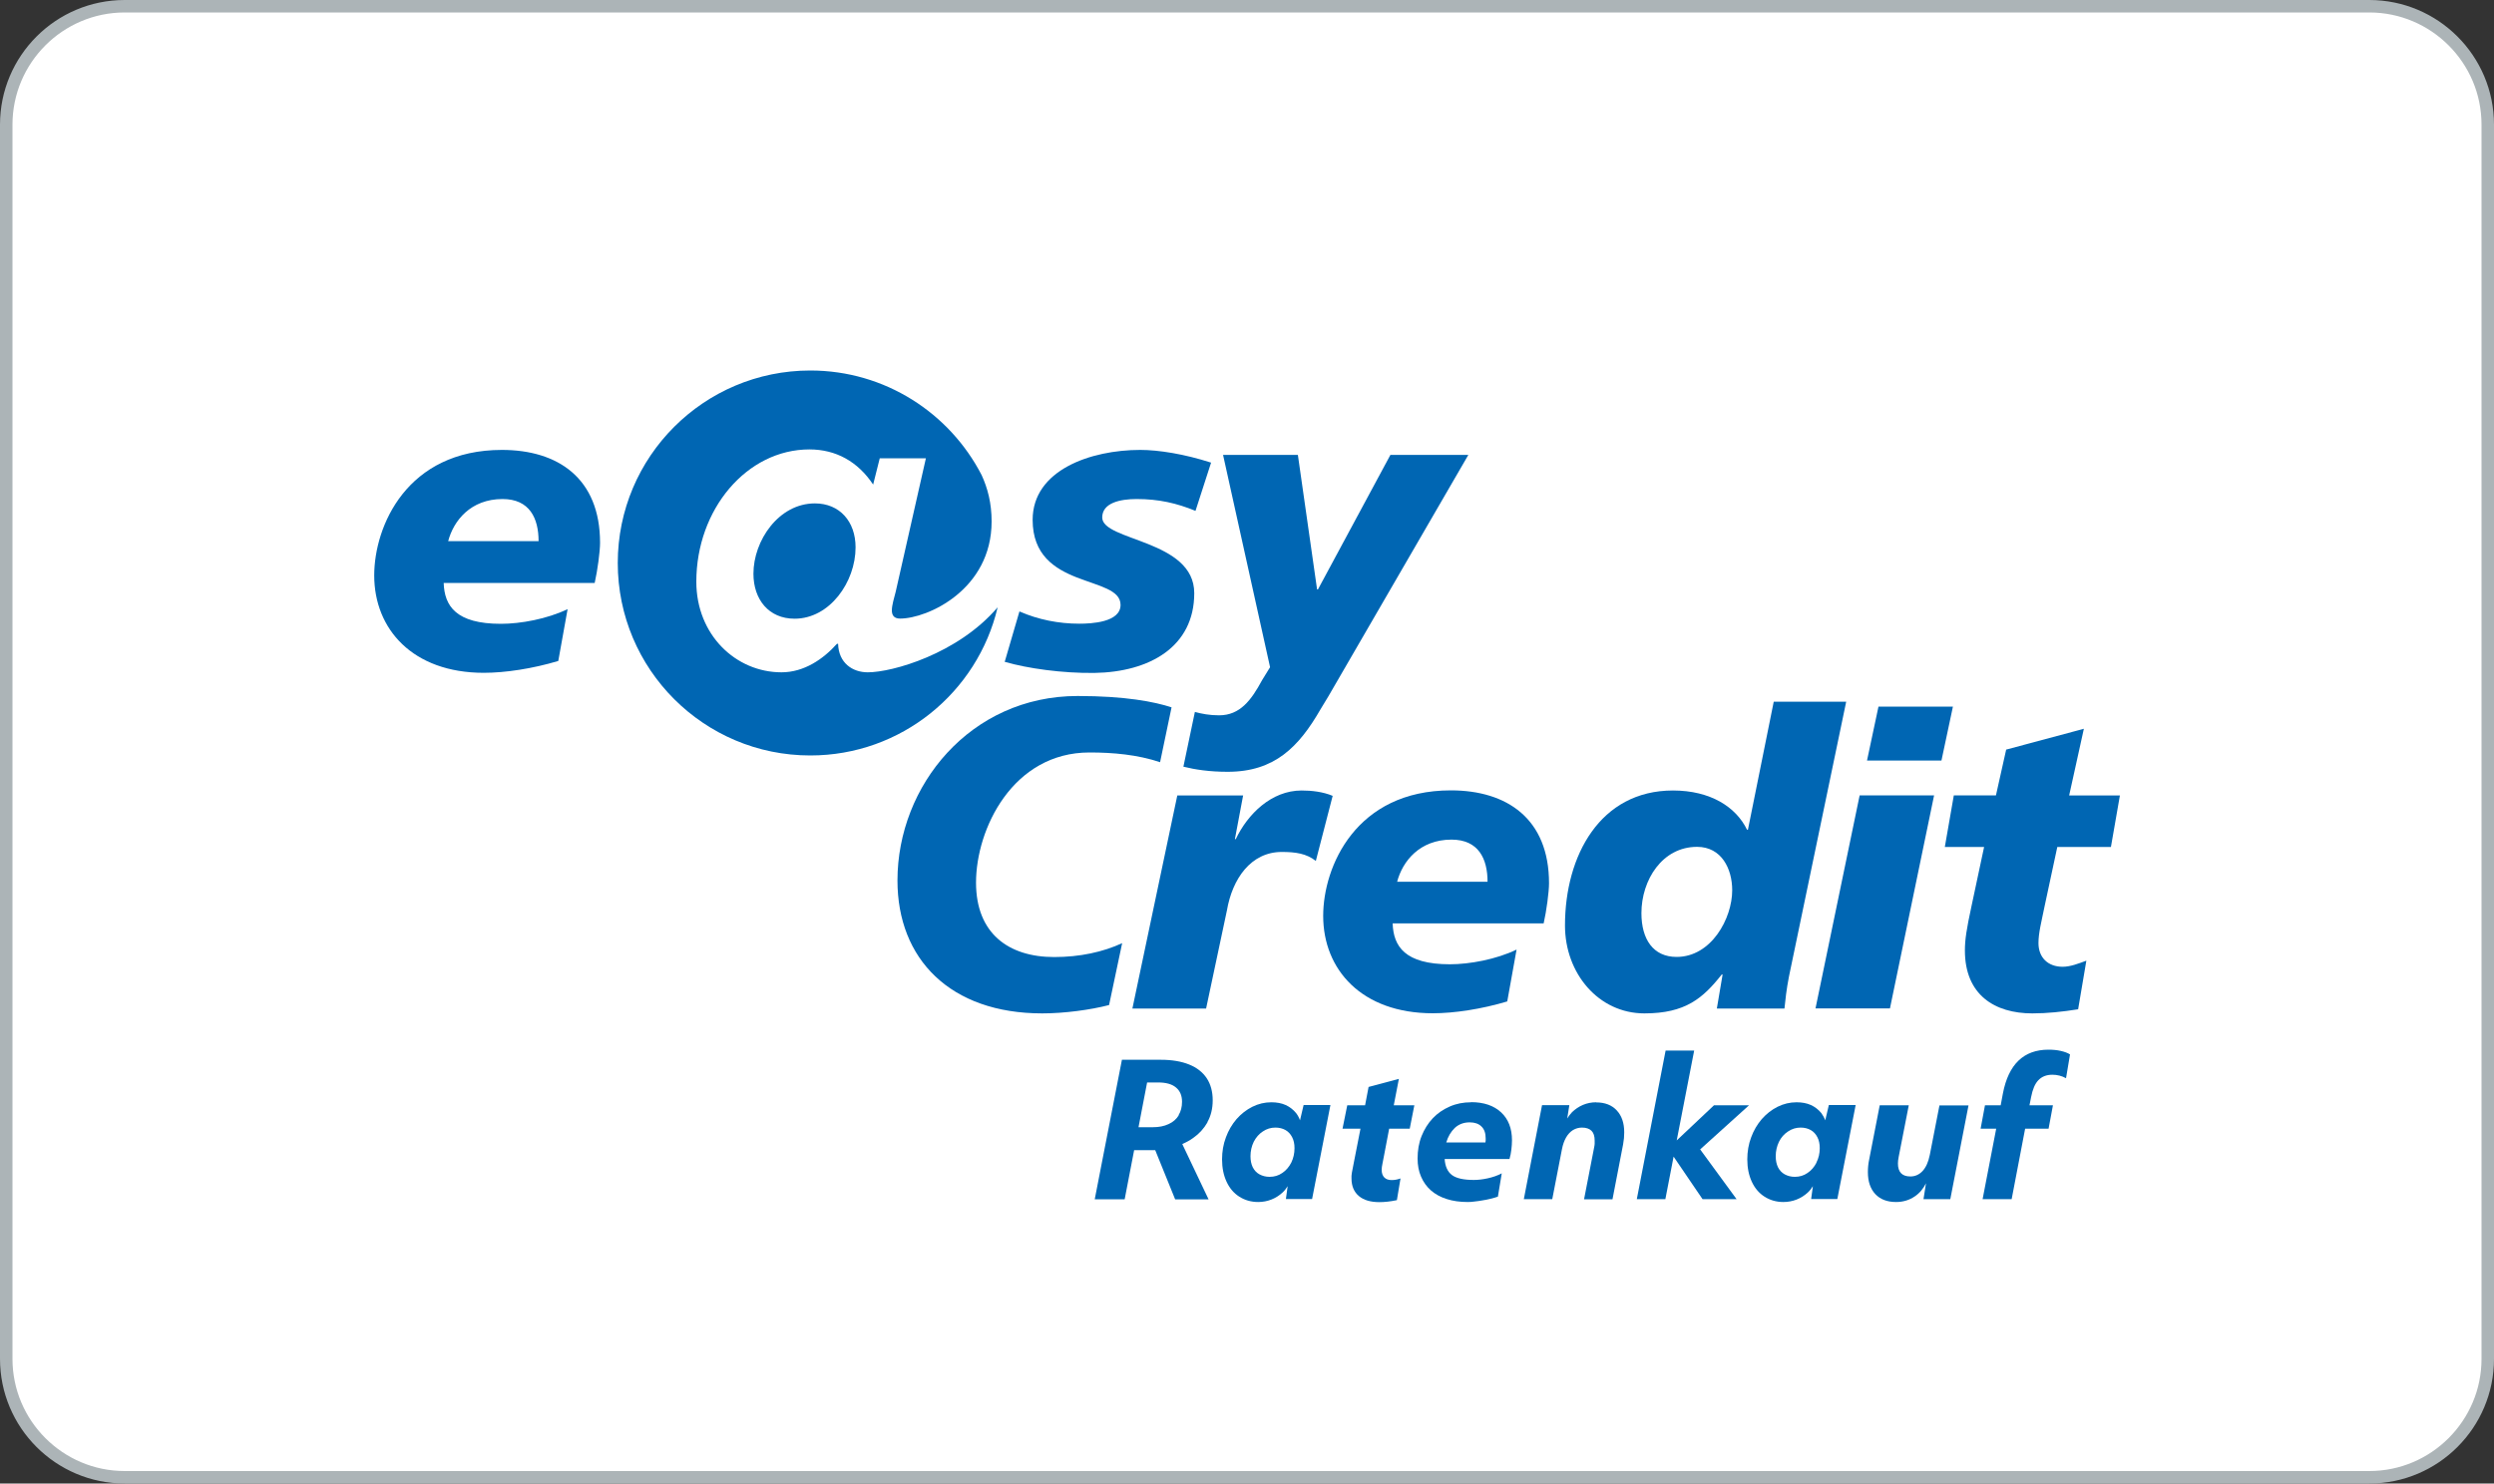 <?xml version="1.0" encoding="UTF-8"?><svg id="Ebene_1" xmlns="http://www.w3.org/2000/svg" viewBox="0 0 200 119"><rect x="0" y="0" width="200" height="119" fill="#333333" stroke="none"/><defs><style>.cls-1{fill:#fff;}.cls-1,.cls-2,.cls-3{stroke-width:0px;}.cls-2{fill:#acb4b7;}.cls-3{fill:#0066b3;}</style></defs><rect class="cls-1" x=".5" y=".5" width="199" height="118" rx="9.5" ry="9.5"/><path class="cls-2" d="M190,1c4.96,0,9,4.04,9,9v99c0,4.96-4.04,9-9,9H10c-4.96,0-9-4.04-9-9V10C1,5.04,5.04,1,10,1h180M190,0H10C4.48,0,0,4.48,0,10v99c0,5.52,4.48,10,10,10h180c5.52,0,10-4.48,10-10V10C200,4.48,195.52,0,190,0h0Z"/><path class="cls-3" d="M35.94,43.41c.43-1.64,1.8-3.38,4.36-3.38,2.17,0,2.89,1.54,2.89,3.38h-7.25ZM45.52,48.86c-1.64.79-3.77,1.18-5.35,1.18-3.61,0-4.53-1.44-4.59-3.28h12.11c.23-1.02.43-2.53.43-3.22,0-5.18-3.38-7.45-7.87-7.45-7.61,0-10.24,6.1-10.24,10.07,0,4.3,3.08,7.81,8.79,7.81,1.71,0,3.9-.33,5.97-.95l.75-4.17Z"/><path class="cls-3" d="M81.76,49.05c1.51.66,3.15.98,4.79.98.95,0,3.31-.1,3.31-1.51,0-2.43-7.05-1.18-7.05-6.82,0-4,4.66-5.61,8.63-5.61,1.48,0,3.54.33,5.68,1.02l-1.25,3.87c-1.51-.62-2.95-.95-4.72-.95-1.31,0-2.76.3-2.76,1.48,0,1.9,7.38,1.77,7.38,6.07s-3.58,6.33-8.01,6.4c-2.59.03-5.35-.36-7.19-.89l1.18-4.04Z"/><path class="cls-3" d="M99.69,63.8l-.66,3.51h.07c.95-2,2.85-3.9,5.28-3.9.79,0,1.71.1,2.49.43l-1.35,5.22c-.75-.59-1.61-.72-2.73-.72-2.49,0-3.97,2.17-4.4,4.69l-1.67,7.87h-5.91l3.6-17.09h5.26Z"/><path class="cls-3" d="M112.04,70.73c.43-1.64,1.8-3.38,4.36-3.38,2.17,0,2.89,1.54,2.89,3.38h-7.25ZM121.62,76.17c-1.64.79-3.77,1.18-5.35,1.18-3.61,0-4.53-1.44-4.59-3.28h12.11c.23-1.02.43-2.53.43-3.22,0-5.18-3.38-7.45-7.87-7.45-7.61,0-10.24,6.1-10.24,10.07,0,4.3,3.08,7.81,8.79,7.81,1.71,0,3.9-.33,5.97-.95l.75-4.17Z"/><path class="cls-3" d="M134.45,76.76c-1.87,0-2.82-1.41-2.82-3.51,0-2.66,1.67-5.32,4.46-5.32,1.97,0,2.82,1.77,2.82,3.48,0,2.26-1.67,5.35-4.46,5.35ZM137.69,80.9h5.41c.07-.69.16-1.54.36-2.56l4.59-22.05h-5.81l-2.07,10.27h-.07c-.89-1.84-2.95-3.15-5.94-3.15-5.84,0-8.66,5.22-8.66,10.83,0,3.84,2.69,7.05,6.37,7.05,3.28,0,4.69-1.21,6.2-3.12h.07l-.46,2.72Z"/><path class="cls-3" d="M149.13,63.8h5.97l-3.54,17.09h-5.97l3.54-17.09ZM150.64,56.68h5.97l-.92,4.33h-5.97l.92-4.33Z"/><path class="cls-3" d="M156.68,63.8h3.38l.82-3.67,6.23-1.67-1.18,5.35h4.07l-.72,4.13h-4.3l-1.02,4.76c-.26,1.28-.49,2.13-.49,2.95,0,1.15.75,1.9,1.94,1.9.62,0,1.28-.26,1.9-.49l-.66,3.9c-1.25.2-2.49.33-3.67.33-3.02,0-5.41-1.48-5.41-5.05,0-.85.13-1.71.52-3.51l1.02-4.79h-3.15l.72-4.13Z"/><path class="cls-3" d="M111.5,36.49l-5.81,10.79h-.07l-1.54-10.79h-6l3.77,17.03-.64,1.04c-.87,1.61-1.77,2.82-3.45,2.82-.76,0-1.38-.12-1.94-.27l-.92,4.39c.93.23,2.07.41,3.55.41,3.77,0,5.71-2,7.45-5.02l.63-1.04,11.22-19.36h-6.27Z"/><path class="cls-3" d="M90,75.65c-1.55.72-3.42,1.12-5.46,1.12-3.67,0-6.27-1.9-6.27-5.97,0-4.33,2.96-10.44,9.1-10.44,1.89,0,3.83.17,5.66.78l.92-4.4c-1.37-.45-3.73-.91-7.53-.91-8.6,0-14.45,7.19-14.45,14.8,0,6.3,4.23,10.66,11.61,10.66,1.76,0,3.86-.28,5.36-.67l1.05-4.97Z"/><path class="cls-3" d="M68.61,43.9c0-2.07-1.28-3.52-3.26-3.52-2.91,0-4.93,2.99-4.93,5.64,0,2.07,1.23,3.61,3.3,3.61,2.82,0,4.89-2.95,4.89-5.72Z"/><path class="cls-3" d="M80,48.73c-1.61,6.8-7.72,11.87-15.02,11.87-8.53,0-15.44-6.91-15.44-15.44s6.91-15.44,15.44-15.44c5.99,0,11.17,3.41,13.74,8.39.48,1.05.8,2.24.8,3.72,0,5.46-5.13,7.79-7.34,7.79-.48,0-.66-.26-.66-.66s.18-1.01.31-1.5l2.42-10.7h-3.7l-.53,2.11c-1.23-1.85-2.99-2.82-5.11-2.82-5.02,0-9.07,4.8-9.07,10.61,0,4.27,3.17,7.27,6.83,7.27,1.81,0,3.35-1.06,4.45-2.29h.09c.04,1.54,1.15,2.29,2.38,2.29,1.96,0,7.21-1.47,10.41-5.21Z"/><path class="cls-3" d="M96.82,90.02c.28-.5.43-1.08.43-1.76s-.16-1.29-.48-1.77c-.32-.48-.79-.85-1.41-1.1s-1.38-.38-2.26-.38h-3.13l-2.18,11.19h2.4l.76-3.94h1.45c.08,0,.16,0,.24,0l1.6,3.95h2.68l-2.11-4.44c.32-.14.62-.3.89-.5.47-.33.84-.74,1.13-1.24ZM94.53,89.46c-.19.31-.46.55-.82.71-.36.17-.78.25-1.26.25h-1.15l.69-3.59h.88c.63,0,1.11.13,1.43.4.33.27.49.65.49,1.15,0,.41-.09.77-.28,1.08Z"/><path class="cls-3" d="M104.26,89.89c-.08-.22-.18-.42-.32-.6-.23-.28-.51-.5-.84-.65-.33-.15-.72-.22-1.15-.22-.53,0-1.04.12-1.52.36-.48.24-.9.57-1.27.99-.36.42-.65.91-.85,1.46-.21.55-.31,1.15-.31,1.77,0,.68.12,1.27.36,1.79s.58.92,1.02,1.2c.44.28.94.43,1.52.43.37,0,.73-.07,1.06-.2.33-.13.63-.32.9-.57.16-.15.29-.32.4-.5l-.14,1.03h2.1l1.47-7.54h-2.15l-.29,1.23ZM103.55,93.26c-.18.35-.42.63-.72.83-.3.21-.64.31-1.02.31-.3,0-.57-.07-.81-.2-.24-.13-.41-.32-.54-.57-.12-.25-.18-.54-.18-.88,0-.42.09-.81.26-1.16.18-.35.42-.63.73-.83.31-.21.64-.31,1.01-.31.31,0,.58.07.81.2.23.13.4.32.53.57.13.25.19.54.19.88,0,.42-.09.81-.26,1.16Z"/><path class="cls-3" d="M112.19,86.54l-2.44.65-.28,1.47h-1.43l-.38,1.88h1.44l-.52,2.65c-.04.21-.07.38-.1.52-.03.14-.05.26-.07.36-.01.1-.02.18-.03.25,0,.07,0,.14,0,.21,0,.61.2,1.08.59,1.41.39.33.94.49,1.65.49.41,0,.88-.05,1.4-.16l.29-1.74c-.25.09-.48.13-.71.13-.26,0-.45-.07-.59-.21s-.21-.35-.21-.61c0-.14.02-.3.06-.48.04-.18.08-.4.13-.67l.41-2.15h1.65l.37-1.88h-1.65l.41-2.12Z"/><path class="cls-3" d="M117.97,88.42c-.62,0-1.19.11-1.71.34-.53.23-.98.54-1.36.94s-.68.88-.9,1.43c-.22.55-.32,1.15-.32,1.8,0,.54.09,1.03.28,1.46.19.44.45.8.79,1.1.34.3.76.53,1.26.69.5.16,1.06.24,1.69.24.17,0,.35-.01.55-.04.2-.02.41-.05.63-.09.22-.03.44-.08.65-.13.22-.05.41-.11.59-.17l.31-1.87c-.34.18-.72.31-1.13.4-.41.09-.78.13-1.11.13-.81,0-1.4-.13-1.75-.39-.35-.26-.55-.69-.59-1.29h5.2c.07-.24.12-.49.15-.75.03-.26.05-.52.05-.75,0-.95-.29-1.7-.87-2.24-.58-.54-1.38-.82-2.41-.82ZM119.14,91.48c0,.06-.01.11-.02.16h-3.14c.14-.47.37-.86.68-1.16.32-.3.72-.45,1.2-.45.4,0,.72.11.94.33.23.22.34.54.34.95,0,.05,0,.1,0,.16Z"/><path class="cls-3" d="M128,88.42c-.37,0-.73.07-1.06.21-.33.14-.62.34-.87.58-.15.15-.27.32-.39.51l.17-1.07h-2.19l-1.46,7.54h2.28l.78-4.02c.07-.36.18-.67.33-.93.15-.26.34-.46.55-.59.22-.13.46-.2.72-.2.34,0,.6.09.77.26s.25.43.25.79c0,.08,0,.16,0,.24,0,.08-.02.18-.04.29l-.81,4.17h2.28l.85-4.4c.03-.17.05-.33.07-.5.01-.17.02-.32.02-.47,0-.75-.2-1.33-.6-1.76-.4-.43-.95-.64-1.65-.64Z"/><polygon class="cls-3" points="140.26 88.66 137.45 88.66 134.46 91.48 135.86 84.27 133.57 84.27 131.26 96.19 133.55 96.19 134.21 92.78 136.53 96.19 139.26 96.19 136.34 92.2 140.26 88.66"/><path class="cls-3" d="M146.38,89.89c-.08-.22-.19-.42-.32-.6-.23-.28-.51-.5-.84-.65-.33-.15-.72-.22-1.15-.22-.53,0-1.04.12-1.52.36-.48.24-.9.57-1.27.99-.36.42-.65.91-.85,1.46-.21.55-.31,1.15-.31,1.77,0,.68.12,1.27.36,1.79.24.52.58.92,1.02,1.2.44.28.94.43,1.52.43.37,0,.73-.07,1.06-.2.33-.13.63-.32.9-.57.16-.15.29-.32.4-.5l-.14,1.03h2.1l1.47-7.54h-2.15l-.29,1.23ZM145.67,93.26c-.18.35-.42.63-.72.83-.3.21-.64.31-1.02.31-.3,0-.57-.07-.81-.2-.24-.13-.41-.32-.54-.57-.12-.25-.18-.54-.18-.88,0-.42.09-.81.26-1.16s.42-.63.73-.83c.31-.21.64-.31,1.01-.31.31,0,.58.07.81.2.23.13.4.32.53.57.13.25.19.54.19.88,0,.42-.09.81-.27,1.16Z"/><path class="cls-3" d="M154.75,92.66c-.11.55-.3.97-.57,1.27-.27.29-.6.44-.98.44-.67,0-1-.35-1-1.04,0-.16.02-.33.06-.53l.81-4.14h-2.33l-.85,4.37c-.07.33-.1.66-.1.99,0,.76.2,1.34.6,1.77.4.42.95.63,1.66.63.56,0,1.06-.15,1.5-.45.39-.26.68-.62.9-1.05l-.2,1.27h2.15l1.46-7.52h-2.33l-.78,4Z"/><path class="cls-3" d="M163.47,86.64c.27-.28.64-.43,1.11-.43.39,0,.76.09,1.1.28l.32-1.91c-.19-.12-.43-.21-.74-.28-.3-.07-.63-.1-.99-.1-1.98,0-3.2,1.17-3.65,3.5l-.18.96h-1.26l-.35,1.88h1.25l-1.09,5.65h2.33l1.08-5.65h1.88l.35-1.88h-1.88l.13-.66c.12-.62.31-1.07.58-1.35Z"/></svg>